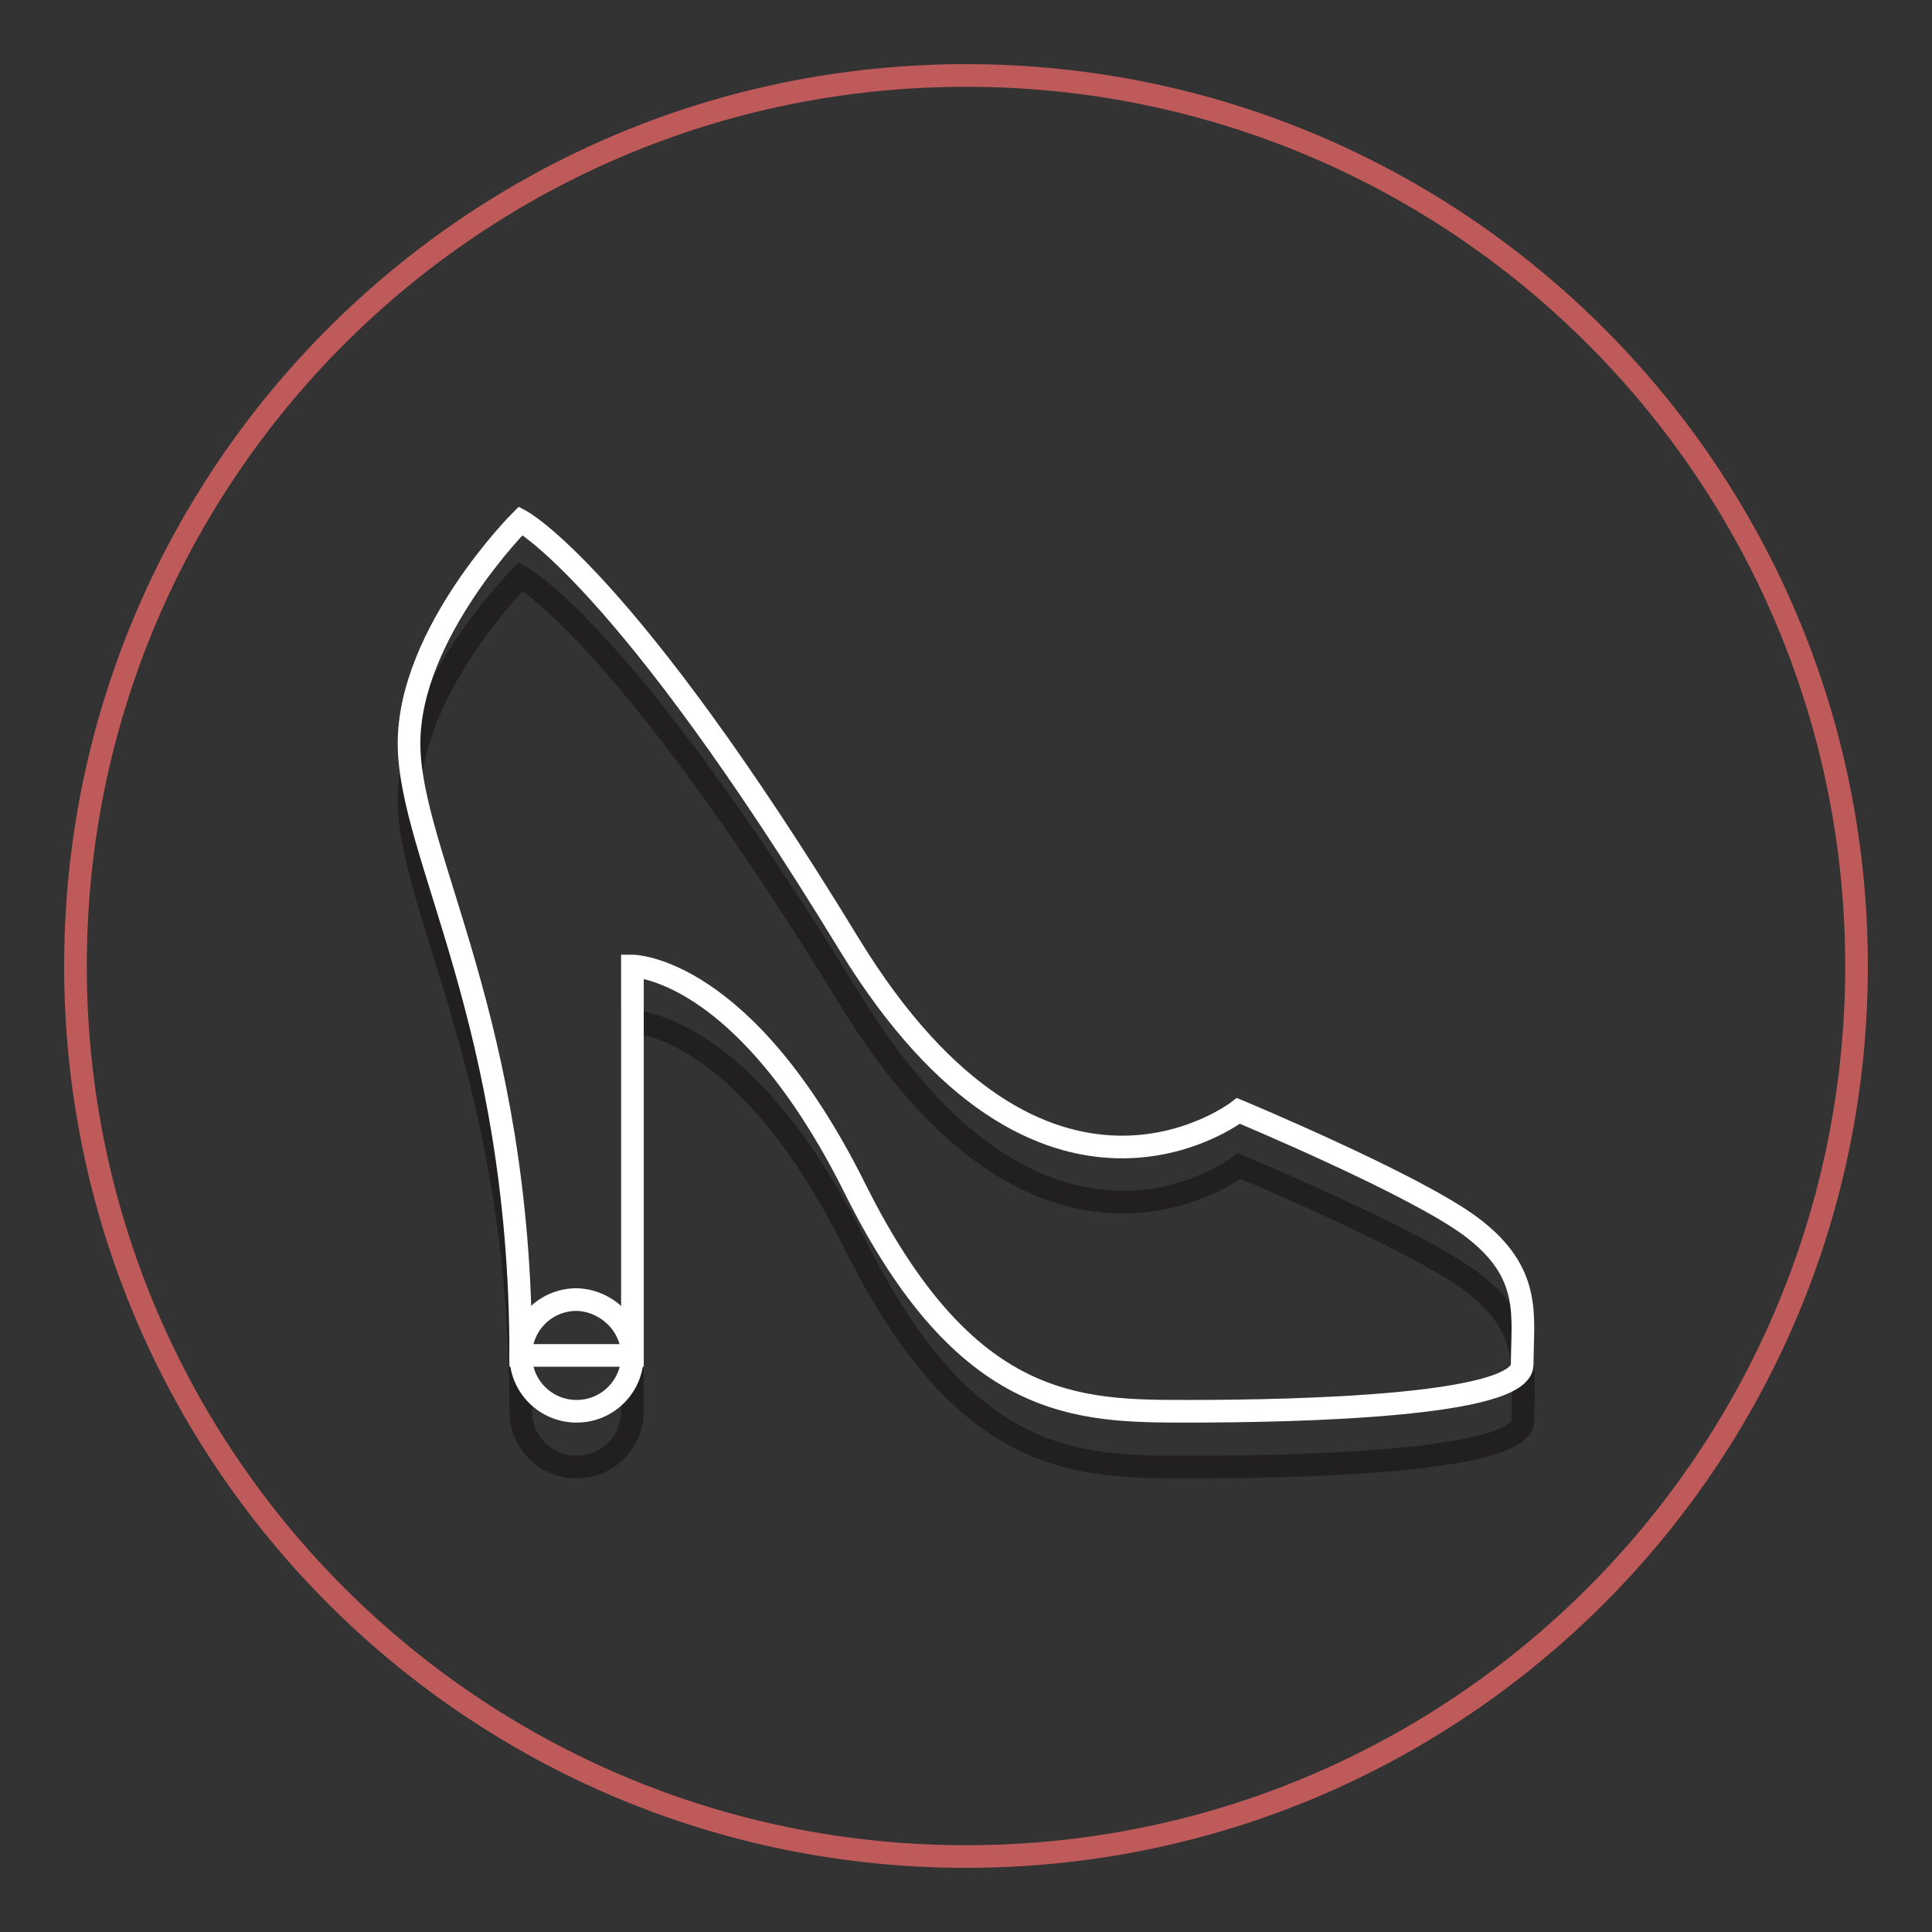 <?xml version="1.0" encoding="utf-8"?>
<!-- Svg Vector Icons : http://www.onlinewebfonts.com/icon -->
<!DOCTYPE svg PUBLIC "-//W3C//DTD SVG 1.1//EN" "http://www.w3.org/Graphics/SVG/1.1/DTD/svg11.dtd">
<svg version="1.1" xmlns="http://www.w3.org/2000/svg" xmlns:xlink="http://www.w3.org/1999/xlink" x="0px" y="0px" viewBox="0 0 256 256" enable-background="new 0 0 256 256" xml:space="preserve">
<rect x="0" y="0" width="256" height="256" fill="#333333" stroke="none"/>
<g> <path stroke-width="3" fill-opacity="0" stroke="#bf5a5a"  d="M10,128c0,65.2,52.8,118,118,118c65.2,0,118-52.8,118-118c0-65.2-52.8-118-118-118C62.8,10,10,62.8,10,128z "/> <path stroke-width="3" fill-opacity="0" stroke="#221f20"  d="M195.1,169.9c-7.4-5.6-30.9-15.4-30.9-15.4s-25.8,20.1-51.6-22.1C82.7,83.6,69,76.4,69,76.4 s-14.8,14.8-14.8,29.5S69,142.8,69,187c0,4.1,3.3,7.4,7.4,7.4c4.1,0,7.4-3.3,7.4-7.4v-51.6c0,0,14.8,0,29.5,29.5 c14.7,29.5,29.5,29.5,44.3,29.5s44.2-0.7,44.2-6.2C201.8,181.7,203.1,176,195.1,169.9L195.1,169.9z"/> <path stroke-width="3" fill-opacity="0" stroke="#ffffff"  d="M69,69c0,0-14.8,14.8-14.8,29.5S69,135.4,69,179.6h14.8V128c0,0,14.8,0,29.5,29.5 C128,187,142.8,187,157.5,187s44.2-0.7,44.2-6.2c0-6.4,1.4-12.1-6.7-18.2c-7.4-5.6-30.9-15.4-30.9-15.4s-25.8,20.1-51.6-22.1 C82.7,76.2,69,69,69,69L69,69z"/> <path stroke-width="3" fill-opacity="0" stroke="#ffffff"  d="M83.8,179.6c0,4.1-3.3,7.4-7.4,7.4c-4.1,0-7.4-3.3-7.4-7.4c0-4.1,3.3-7.4,7.4-7.4 C80.4,172.3,83.8,175.6,83.8,179.6z"/></g>
</svg>
